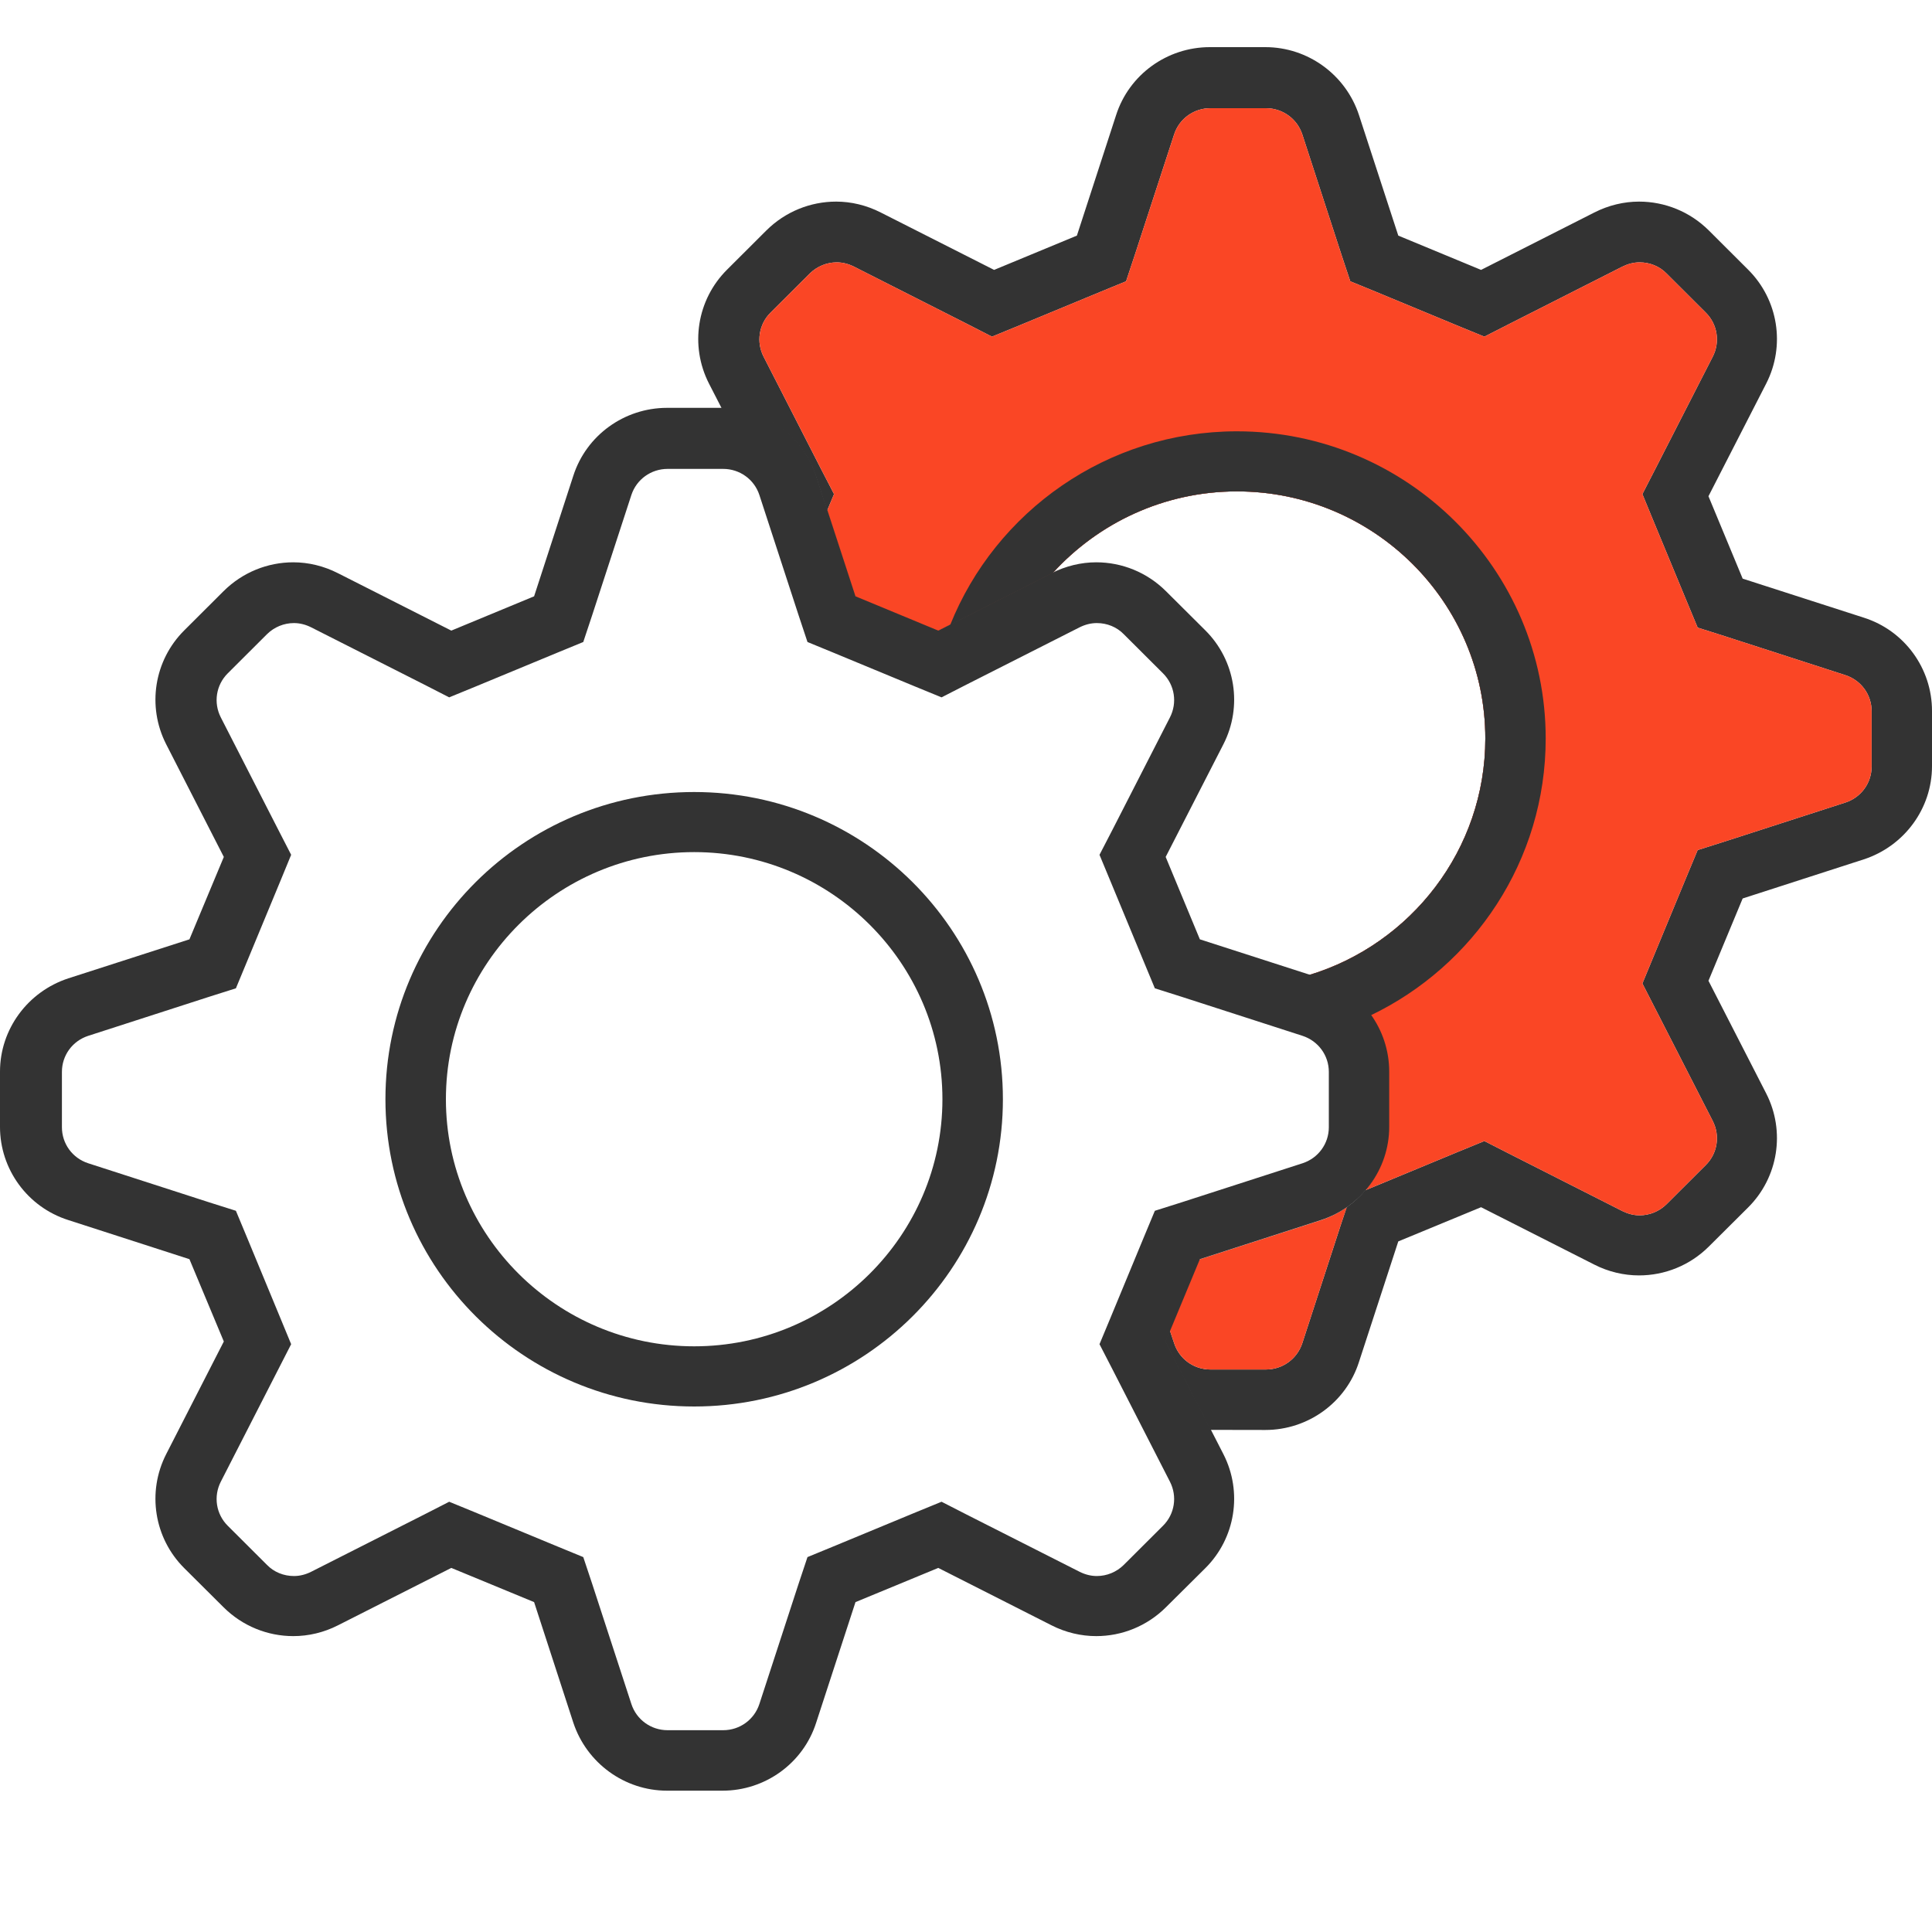 <?xml version="1.0" encoding="UTF-8"?>
<svg width="20px" height="20px" viewBox="0 0 20 20" version="1.1" xmlns="http://www.w3.org/2000/svg" xmlns:xlink="http://www.w3.org/1999/xlink">
    <title>icon/technical/coral</title>
    <g id="icon/technical/coral" stroke="none" stroke-width="1" fill="none" fill-rule="evenodd">
        <g id="Group-2" transform="translate(0, 0.488)">
            <g id="Group-3" transform="translate(7.228, 0)">
                <path d="M5.871,0 C6.312,0 6.703,0.286 6.84,0.703 L7.247,1.951 L8.104,2.306 L9.276,1.712 C9.423,1.637 9.583,1.599 9.739,1.599 C10.005,1.599 10.265,1.702 10.462,1.898 L10.868,2.303 C11.181,2.614 11.256,3.09 11.056,3.482 L10.458,4.649 L10.812,5.502 L12.066,5.906 C12.488,6.04 12.772,6.432 12.772,6.871 L12.772,7.444 C12.772,7.882 12.485,8.271 12.066,8.408 L10.812,8.813 L10.458,9.665 L11.056,10.832 C11.256,11.224 11.181,11.701 10.868,12.012 L10.462,12.416 C10.265,12.612 10.005,12.715 9.739,12.715 C9.583,12.715 9.423,12.678 9.276,12.603 L8.104,12.009 L7.247,12.363 L6.84,13.611 C6.706,14.031 6.312,14.315 5.871,14.315 L5.301,14.314 L4.833,13.399 L4.881,13.28 L4.927,13.418 C4.98,13.58 5.13,13.689 5.302,13.689 L5.877,13.689 C6.049,13.689 6.199,13.58 6.253,13.418 L6.659,12.17 L6.713,12.009 C6.785,11.959 6.85,11.899 6.906,11.833 L7.016,11.788 L7.872,11.433 L8.138,11.324 L8.395,11.455 L9.567,12.049 C9.624,12.077 9.683,12.093 9.745,12.093 C9.849,12.093 9.949,12.052 10.024,11.978 L10.43,11.573 C10.552,11.452 10.58,11.268 10.502,11.116 L9.905,9.949 L9.774,9.693 L9.883,9.429 L10.236,8.576 L10.346,8.312 L10.621,8.225 L11.875,7.82 C12.038,7.767 12.147,7.618 12.147,7.447 L12.147,6.874 C12.147,6.703 12.038,6.554 11.875,6.501 L10.621,6.096 L10.346,6.009 L10.236,5.744 L9.883,4.892 L9.774,4.627 L9.905,4.372 L10.502,3.205 C10.58,3.053 10.552,2.869 10.43,2.748 L10.024,2.343 C9.952,2.269 9.852,2.228 9.745,2.228 C9.683,2.228 9.624,2.244 9.567,2.272 L8.395,2.866 L8.138,2.997 L7.872,2.888 L7.016,2.533 L6.75,2.424 L6.659,2.15 L6.253,0.902 C6.199,0.741 6.049,0.632 5.877,0.632 L5.302,0.632 C5.13,0.632 4.98,0.741 4.927,0.902 L4.52,2.15 L4.429,2.424 L4.164,2.533 L3.307,2.888 L3.041,2.997 L2.785,2.866 L1.612,2.272 C1.556,2.244 1.496,2.228 1.434,2.228 C1.331,2.228 1.231,2.269 1.155,2.343 L0.749,2.748 C0.627,2.869 0.599,3.053 0.677,3.205 L1.274,4.372 L1.406,4.627 L1.334,4.799 L1.219,4.445 C1.094,4.064 0.76,3.796 0.368,3.75 L0.249,3.744 L0.245,3.743 L0.111,3.482 C-0.089,3.09 -0.014,2.614 0.299,2.303 L0.705,1.898 C0.902,1.702 1.162,1.599 1.428,1.599 C1.584,1.599 1.743,1.637 1.89,1.712 L3.063,2.306 L3.92,1.951 L4.326,0.703 C4.461,0.283 4.855,0 5.296,0 L5.871,0 Z M5.577,3.977 C7.341,3.977 8.773,5.402 8.773,7.157 C8.773,8.42 8.031,9.512 6.958,10.026 C6.835,9.849 6.656,9.713 6.441,9.643 L6.322,9.606 C7.377,9.287 8.148,8.309 8.148,7.157 C8.148,5.748 6.994,4.599 5.577,4.599 C4.822,4.599 4.141,4.926 3.67,5.444 L3.659,5.449 L2.606,5.982 C3.076,4.808 4.228,3.977 5.577,3.977 Z" id="Combined-Shape" fill="#333333" fill-rule="nonzero"></path>
                <path d="M6.714,12.009 L6.659,12.17 L6.253,13.418 C6.199,13.58 6.049,13.689 5.877,13.689 L5.302,13.689 C5.13,13.689 4.98,13.58 4.927,13.418 L4.881,13.281 L5.184,12.551 L6.439,12.146 C6.539,12.114 6.631,12.067 6.714,12.009 Z M5.877,0.632 C6.049,0.632 6.199,0.741 6.253,0.902 L6.659,2.15 L6.75,2.424 L7.016,2.533 L7.872,2.888 L8.138,2.997 L8.395,2.866 L9.567,2.272 C9.624,2.244 9.683,2.228 9.745,2.228 C9.852,2.228 9.952,2.269 10.024,2.343 L10.43,2.748 C10.552,2.869 10.58,3.053 10.502,3.205 L9.905,4.372 L9.774,4.627 L9.883,4.892 L10.236,5.744 L10.346,6.009 L10.621,6.096 L11.875,6.501 C12.038,6.554 12.147,6.703 12.147,6.874 L12.147,7.447 C12.147,7.618 12.038,7.767 11.875,7.82 L10.621,8.225 L10.346,8.312 L10.236,8.576 L9.883,9.429 L9.774,9.693 L9.905,9.949 L10.502,11.116 C10.58,11.268 10.552,11.452 10.43,11.573 L10.024,11.978 C9.949,12.052 9.849,12.093 9.745,12.093 C9.683,12.093 9.624,12.077 9.567,12.049 L8.395,11.455 L8.138,11.324 L7.872,11.433 L7.016,11.788 L6.905,11.834 C7.056,11.655 7.144,11.426 7.144,11.181 L7.144,10.608 C7.144,10.168 6.861,9.78 6.441,9.643 L6.322,9.606 C7.377,9.287 8.148,8.309 8.148,7.157 C8.148,5.748 6.994,4.599 5.577,4.599 C4.822,4.599 4.141,4.926 3.67,5.444 L3.659,5.449 L2.481,6.046 L1.624,5.69 L1.334,4.799 L1.406,4.627 L1.274,4.372 L0.677,3.205 C0.599,3.053 0.627,2.869 0.749,2.748 L1.155,2.343 C1.231,2.269 1.331,2.228 1.434,2.228 C1.496,2.228 1.556,2.244 1.612,2.272 L2.785,2.866 L3.041,2.997 L3.307,2.888 L4.164,2.533 L4.429,2.424 L4.52,2.15 L4.927,0.902 C4.98,0.741 5.13,0.632 5.302,0.632 L5.877,0.632 Z" id="Combined-Shape" fill="#FA4625"></path>
                <path d="M5.577,3.977 C7.339,3.977 8.773,5.404 8.773,7.157 C8.773,8.419 8.03,9.512 6.957,10.025 C6.834,9.849 6.655,9.713 6.441,9.643 L6.322,9.606 C7.377,9.287 8.148,8.309 8.148,7.157 C8.148,5.748 6.994,4.599 5.577,4.599 C4.822,4.599 4.141,4.926 3.67,5.444 L3.659,5.449 L2.608,5.982 C3.078,4.808 4.232,3.977 5.577,3.977 Z" id="Combined-Shape" fill="#333333" fill-rule="nonzero"></path>
            </g>
            <g id="Group" transform="translate(0, 3.734)" fill="#333333" fill-rule="nonzero">
                <path d="M7.186,3.977 C5.419,3.977 3.99,5.402 3.99,7.157 C3.99,8.912 5.422,10.338 7.186,10.338 C8.95,10.338 10.382,8.912 10.382,7.157 C10.382,5.402 8.95,3.977 7.186,3.977 Z M7.186,9.715 C5.769,9.715 4.616,8.567 4.616,7.157 C4.616,5.748 5.769,4.599 7.186,4.599 C8.603,4.599 9.756,5.748 9.756,7.157 C9.756,8.567 8.603,9.715 7.186,9.715 Z" id="Shape"></path>
                <path d="M13.675,5.906 L12.421,5.502 L12.067,4.649 L12.665,3.482 C12.865,3.09 12.79,2.614 12.477,2.303 L12.07,1.898 C11.873,1.702 11.614,1.599 11.348,1.599 C11.192,1.599 11.032,1.637 10.885,1.712 L9.713,2.306 L8.856,1.951 L8.449,0.703 C8.312,0.286 7.921,0 7.48,0 L6.905,0 C6.464,0 6.07,0.283 5.935,0.703 L5.529,1.951 L4.672,2.306 L3.499,1.712 C3.352,1.637 3.193,1.599 3.036,1.599 C2.771,1.599 2.511,1.702 2.314,1.898 L1.908,2.303 C1.595,2.614 1.52,3.09 1.72,3.482 L2.317,4.649 L1.961,5.502 L0.707,5.906 C0.288,6.043 0,6.432 0,6.871 L0,7.444 C0,7.882 0.285,8.274 0.707,8.408 L1.961,8.813 L2.317,9.665 L1.72,10.832 C1.52,11.224 1.595,11.701 1.908,12.012 L2.314,12.416 C2.511,12.612 2.771,12.715 3.036,12.715 C3.193,12.715 3.352,12.678 3.499,12.603 L4.672,12.009 L5.529,12.363 L5.935,13.611 C6.073,14.028 6.464,14.315 6.905,14.315 L7.48,14.315 C7.921,14.315 8.315,14.031 8.449,13.611 L8.856,12.363 L9.713,12.009 L10.885,12.603 C11.032,12.678 11.192,12.715 11.348,12.715 C11.614,12.715 11.873,12.612 12.07,12.416 L12.477,12.012 C12.79,11.701 12.865,11.224 12.665,10.832 L12.067,9.665 L12.421,8.813 L13.675,8.408 C14.094,8.271 14.381,7.882 14.381,7.444 L14.381,6.871 C14.381,6.432 14.097,6.04 13.675,5.906 Z M13.756,7.447 C13.756,7.618 13.646,7.767 13.484,7.82 L12.23,8.225 L11.955,8.312 L11.845,8.576 L11.492,9.429 L11.382,9.693 L11.514,9.949 L12.111,11.116 C12.189,11.268 12.161,11.452 12.039,11.573 L11.633,11.978 C11.558,12.052 11.458,12.093 11.354,12.093 C11.292,12.093 11.232,12.077 11.176,12.049 L10.003,11.455 L9.747,11.324 L9.481,11.433 L8.624,11.788 L8.359,11.897 L8.268,12.17 L7.861,13.418 C7.808,13.58 7.658,13.689 7.486,13.689 L6.911,13.689 C6.739,13.689 6.589,13.58 6.536,13.418 L6.129,12.17 L6.038,11.897 L5.773,11.788 L4.916,11.433 L4.65,11.324 L4.394,11.455 L3.221,12.049 C3.165,12.077 3.105,12.093 3.043,12.093 C2.936,12.093 2.836,12.052 2.764,11.978 L2.358,11.573 C2.236,11.452 2.208,11.268 2.286,11.116 L2.883,9.949 L3.014,9.693 L2.905,9.429 L2.552,8.576 L2.442,8.312 L2.167,8.225 L0.913,7.82 C0.75,7.767 0.641,7.618 0.641,7.447 L0.641,6.874 C0.641,6.703 0.75,6.554 0.913,6.501 L2.167,6.096 L2.442,6.009 L2.552,5.744 L2.905,4.892 L3.014,4.627 L2.883,4.372 L2.286,3.205 C2.208,3.053 2.236,2.869 2.358,2.748 L2.764,2.343 C2.839,2.269 2.939,2.228 3.043,2.228 C3.105,2.228 3.165,2.244 3.221,2.272 L4.394,2.866 L4.65,2.997 L4.916,2.888 L5.773,2.533 L6.038,2.424 L6.129,2.15 L6.536,0.902 C6.589,0.741 6.739,0.632 6.911,0.632 L7.486,0.632 C7.658,0.632 7.808,0.741 7.861,0.902 L8.268,2.15 L8.359,2.424 L8.624,2.533 L9.481,2.888 L9.747,2.997 L10.003,2.866 L11.176,2.272 C11.232,2.244 11.292,2.228 11.354,2.228 C11.461,2.228 11.561,2.269 11.633,2.343 L12.039,2.748 C12.161,2.869 12.189,3.053 12.111,3.205 L11.514,4.372 L11.382,4.627 L11.492,4.892 L11.845,5.744 L11.955,6.009 L12.23,6.096 L13.484,6.501 C13.646,6.554 13.756,6.703 13.756,6.874 L13.756,7.447 Z" id="Shape"></path>
            </g>
        </g>
    </g>
</svg>